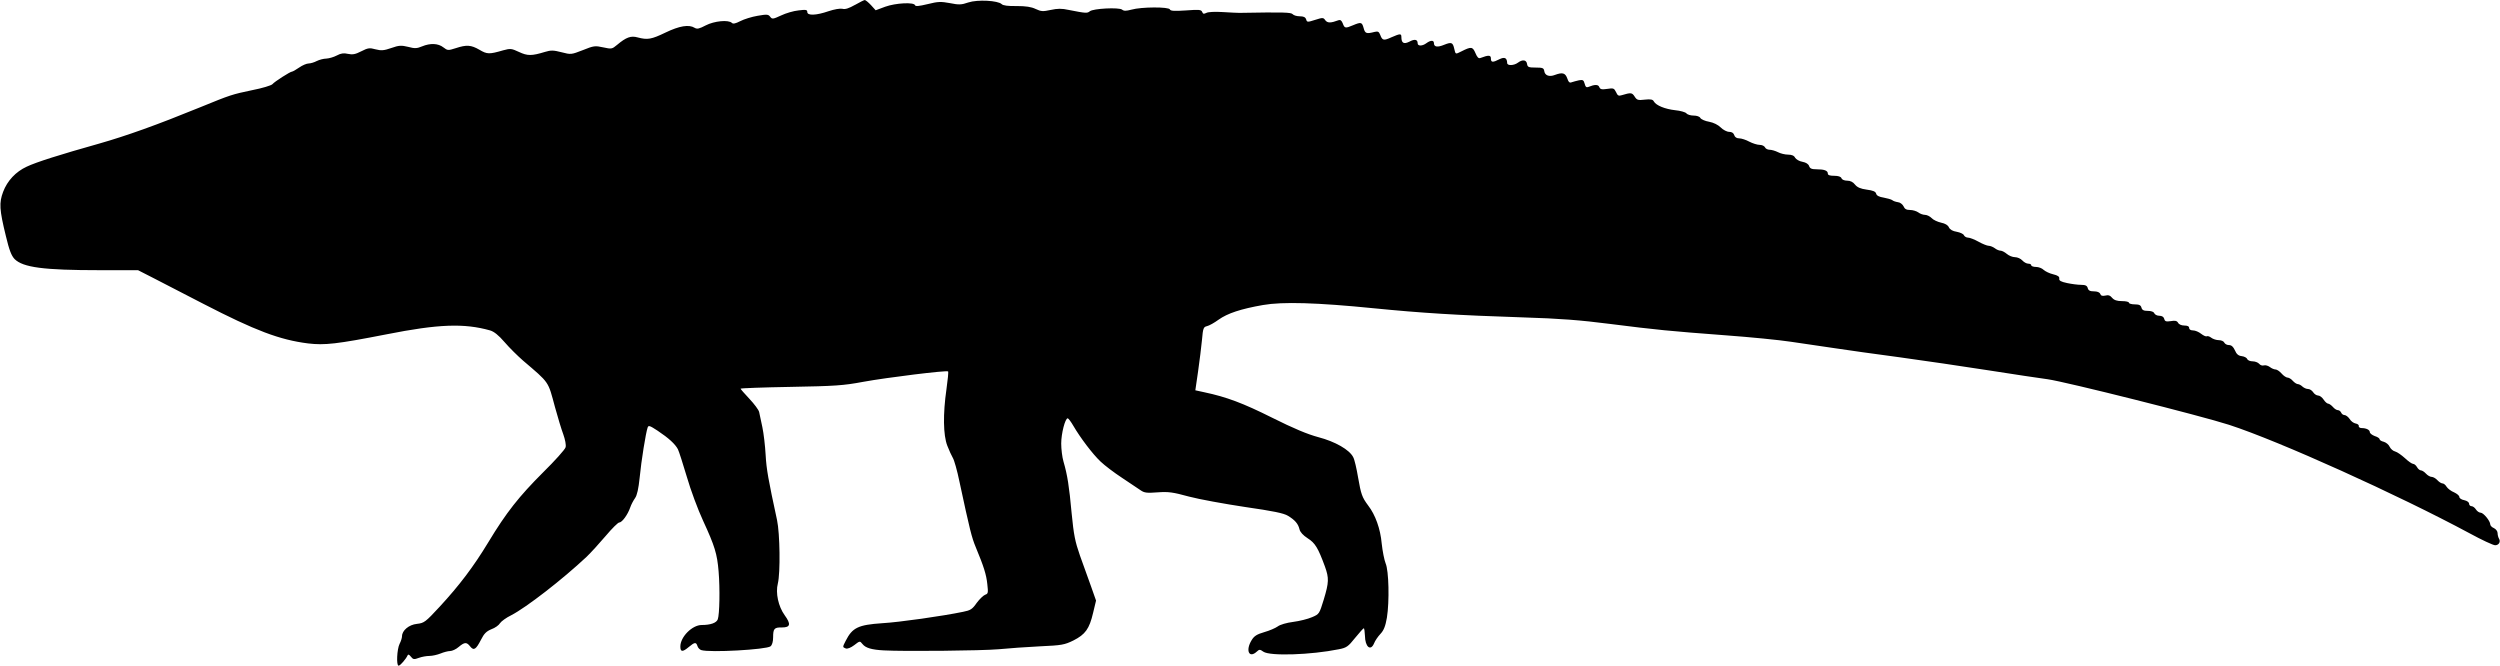 <?xml version="1.0" standalone="no"?>
<!DOCTYPE svg PUBLIC "-//W3C//DTD SVG 20010904//EN"
 "http://www.w3.org/TR/2001/REC-SVG-20010904/DTD/svg10.dtd">
<svg version="1.0" xmlns="http://www.w3.org/2000/svg"
 width="1536pt" height="409pt" viewBox="0 0 1536 409"
 preserveAspectRatio="xMidYMid meet">
<g transform="translate(0,409) scale(0.1,-0.1)"
fill="#000000" stroke="none">
<path d="M5253 4060 c-37 -21 -60 -29 -77 -24 -15 3 -50 -3 -86 -15 -75 -26
-130 -28 -130 -5 0 14 -8 16 -54 10 -30 -3 -78 -17 -107 -31 -50 -23 -55 -24
-67 -8 -11 15 -20 16 -77 6 -36 -6 -84 -21 -107 -33 -29 -15 -44 -18 -51 -11
-21 21 -109 12 -161 -15 -40 -21 -53 -24 -68 -15 -35 22 -94 12 -179 -29 -87
-42 -111 -46 -171 -30 -42 12 -71 1 -127 -46 -31 -26 -34 -26 -85 -15 -50 11
-58 10 -125 -17 -72 -28 -73 -28 -131 -13 -50 13 -66 13 -102 2 -82 -25 -107
-25 -160 0 -45 21 -52 22 -96 10 -86 -25 -99 -25 -146 3 -52 30 -79 32 -146
10 -47 -15 -50 -15 -76 5 -32 25 -80 27 -131 6 -31 -13 -45 -14 -85 -3 -42 10
-56 10 -104 -7 -46 -16 -62 -17 -97 -8 -36 10 -46 9 -87 -12 -37 -19 -54 -22
-82 -16 -26 6 -43 4 -69 -10 -19 -10 -47 -18 -64 -19 -16 0 -43 -7 -59 -15
-15 -8 -38 -15 -50 -15 -12 0 -38 -11 -58 -25 -20 -14 -40 -25 -44 -25 -11 0
-108 -62 -120 -77 -7 -8 -63 -25 -125 -37 -123 -26 -131 -28 -319 -105 -267
-109 -452 -175 -620 -223 -245 -69 -387 -114 -446 -142 -67 -31 -119 -86 -145
-155 -25 -67 -23 -108 17 -271 21 -88 34 -121 54 -142 52 -51 177 -68 522 -68
l236 0 94 -48 c51 -27 190 -98 308 -159 318 -164 468 -221 643 -243 102 -12
175 -4 482 56 318 63 476 69 636 24 24 -7 52 -29 89 -72 30 -35 81 -85 113
-113 165 -141 153 -124 197 -287 17 -62 40 -138 51 -167 11 -31 18 -65 14 -79
-3 -13 -66 -83 -139 -155 -147 -147 -225 -245 -336 -429 -91 -150 -177 -264
-299 -396 -87 -94 -95 -100 -139 -105 -50 -5 -92 -41 -92 -76 0 -10 -7 -32
-15 -47 -16 -32 -21 -134 -6 -134 10 0 46 42 55 63 3 8 10 6 20 -7 14 -18 20
-19 49 -8 19 7 48 12 66 12 17 0 48 7 68 15 19 8 46 15 58 15 13 0 37 11 53
25 37 31 49 31 71 3 22 -27 35 -19 66 41 19 38 33 52 64 65 23 8 46 25 53 37
7 11 38 34 69 49 93 48 315 220 463 359 26 25 79 83 118 129 38 45 75 82 83
82 17 0 52 48 67 92 6 18 20 44 30 58 12 17 21 57 28 125 10 105 38 277 49
308 5 15 12 13 61 -19 69 -46 108 -82 125 -114 7 -14 31 -90 55 -170 23 -80
68 -201 100 -270 72 -156 86 -203 95 -310 9 -107 6 -265 -5 -295 -8 -22 -44
-35 -99 -35 -58 0 -131 -73 -131 -132 0 -35 14 -35 52 -3 36 30 45 31 53 6 3
-11 14 -22 23 -25 52 -17 401 3 426 23 10 8 16 29 16 55 0 54 7 62 55 61 51 0
56 20 16 75 -39 54 -57 137 -42 195 16 65 13 307 -5 390 -54 250 -65 311 -70
400 -3 55 -12 132 -20 170 -8 39 -17 81 -20 94 -3 13 -30 49 -60 81 -29 31
-54 59 -54 62 0 3 138 8 308 11 271 5 323 8 445 31 148 27 514 72 522 64 3 -3
-2 -52 -10 -109 -22 -153 -20 -282 5 -347 11 -29 27 -63 34 -75 8 -12 27 -78
41 -147 64 -298 75 -342 100 -402 49 -118 65 -168 71 -227 6 -53 5 -59 -13
-65 -11 -4 -34 -26 -52 -50 -27 -39 -38 -46 -84 -55 -125 -26 -391 -64 -497
-70 -147 -10 -183 -27 -224 -108 -20 -39 -20 -39 0 -47 10 -4 31 4 52 20 35
27 35 27 51 7 19 -24 56 -35 131 -39 125 -7 603 -2 705 7 61 6 175 14 255 18
133 6 150 9 205 36 73 37 98 71 121 170 l18 75 -31 88 c-17 48 -48 133 -68
189 -30 86 -38 127 -51 260 -15 165 -26 235 -50 317 -8 27 -14 77 -14 111 0
61 24 155 40 155 4 0 20 -21 35 -47 42 -72 118 -173 167 -219 24 -23 83 -68
132 -100 49 -33 101 -67 115 -77 22 -15 38 -17 103 -12 67 5 94 1 193 -26 64
-17 219 -45 345 -64 173 -25 237 -38 263 -54 43 -26 63 -49 71 -83 4 -17 22
-37 50 -55 46 -29 64 -59 106 -173 26 -72 25 -98 -7 -204 -27 -87 -27 -89 -72
-108 -25 -11 -77 -24 -116 -29 -40 -5 -81 -17 -95 -28 -14 -10 -51 -26 -83
-35 -45 -13 -62 -24 -77 -49 -39 -63 -16 -114 31 -71 16 15 20 15 41 0 40 -28
292 -20 464 15 46 9 57 16 99 69 27 33 51 60 54 60 3 0 6 -20 7 -45 1 -70 35
-98 56 -48 6 16 24 42 39 58 21 22 31 48 40 100 16 99 12 289 -8 334 -8 20
-19 75 -24 122 -8 90 -39 176 -83 233 -38 51 -44 69 -62 172 -9 54 -22 111
-30 125 -23 46 -111 96 -214 123 -67 18 -151 53 -285 120 -178 89 -279 127
-416 156 l-55 12 17 117 c9 64 20 151 24 194 6 70 9 78 30 83 14 3 46 21 72
40 55 39 136 66 273 90 120 21 330 15 680 -20 293 -29 513 -43 915 -56 230 -7
355 -17 535 -40 292 -37 366 -44 710 -70 151 -11 334 -29 405 -40 72 -10 191
-28 265 -39 74 -11 254 -37 400 -56 146 -20 391 -56 545 -80 154 -24 318 -49
365 -55 110 -15 945 -225 1115 -280 308 -100 1036 -429 1477 -666 75 -41 146
-74 158 -74 23 0 36 22 23 42 -4 7 -8 22 -8 33 0 11 -10 24 -22 30 -13 5 -23
16 -23 23 0 21 -42 72 -59 72 -9 0 -22 9 -29 20 -7 11 -19 20 -27 20 -8 0 -15
7 -15 15 0 9 -12 18 -30 22 -17 3 -30 12 -30 20 0 8 -15 20 -32 28 -18 7 -39
23 -46 34 -7 12 -18 21 -26 21 -7 0 -21 9 -31 20 -10 11 -26 20 -35 20 -9 0
-25 9 -35 20 -10 11 -24 20 -31 20 -7 0 -18 9 -24 20 -6 11 -17 20 -24 20 -7
0 -30 16 -50 35 -21 19 -48 38 -60 41 -13 3 -28 16 -34 29 -6 14 -23 27 -37
31 -14 3 -25 10 -25 16 0 5 -13 14 -30 19 -16 6 -30 17 -30 24 0 14 -22 25
-51 25 -10 0 -18 6 -17 12 2 7 -7 14 -19 16 -12 2 -29 14 -37 28 -9 13 -23 24
-32 24 -8 0 -17 7 -20 15 -4 8 -12 15 -20 15 -8 0 -22 9 -31 20 -10 11 -23 20
-29 20 -6 0 -19 11 -28 25 -9 14 -24 25 -34 25 -9 0 -23 9 -30 20 -7 11 -21
20 -31 20 -11 0 -26 7 -35 15 -8 8 -21 15 -28 15 -7 0 -21 9 -31 20 -9 11 -24
20 -32 20 -8 0 -25 11 -37 25 -12 14 -29 25 -37 25 -9 0 -25 7 -35 15 -11 8
-27 13 -37 10 -9 -3 -22 1 -29 10 -7 8 -25 15 -40 15 -15 0 -30 6 -33 14 -3 8
-18 16 -34 18 -20 2 -32 12 -42 36 -10 22 -21 32 -37 32 -12 0 -24 7 -28 15
-3 8 -18 15 -33 15 -15 0 -37 7 -47 15 -10 8 -23 12 -28 9 -4 -3 -20 4 -34 15
-15 12 -37 21 -50 21 -15 0 -24 6 -24 15 0 10 -10 15 -30 15 -17 0 -33 7 -38
17 -7 12 -18 15 -45 10 -29 -4 -36 -2 -40 14 -3 12 -14 19 -30 19 -14 0 -27 7
-31 15 -3 9 -18 15 -40 15 -25 0 -35 5 -39 20 -4 15 -14 20 -41 20 -20 0 -36
5 -36 10 0 6 -19 10 -43 10 -30 0 -48 6 -60 20 -12 15 -24 19 -42 14 -18 -4
-27 -1 -31 10 -4 10 -18 16 -39 16 -24 0 -34 5 -38 20 -4 15 -14 20 -41 20
-19 0 -58 5 -86 11 -38 8 -50 15 -48 27 2 12 -8 20 -38 27 -22 5 -48 18 -58
27 -10 10 -31 18 -47 18 -16 0 -29 5 -29 10 0 6 -8 10 -18 10 -11 0 -27 9 -37
20 -10 11 -30 20 -45 20 -15 0 -37 9 -50 20 -13 11 -30 20 -39 20 -9 0 -25 7
-35 15 -11 8 -28 15 -38 15 -9 0 -37 11 -62 25 -25 14 -54 25 -64 25 -11 0
-22 7 -26 15 -3 8 -23 17 -44 21 -25 4 -41 13 -48 27 -6 14 -23 24 -48 29 -22
5 -48 17 -58 28 -11 11 -29 20 -41 20 -12 0 -31 7 -41 15 -11 8 -34 15 -51 15
-22 0 -33 6 -40 23 -6 12 -21 24 -35 25 -14 2 -30 8 -35 13 -6 4 -30 11 -52
15 -27 4 -43 12 -46 24 -3 13 -19 20 -58 25 -38 5 -58 14 -72 31 -12 16 -29
24 -48 24 -17 0 -32 6 -35 15 -4 10 -20 15 -45 15 -27 0 -39 4 -39 14 0 18
-22 26 -70 26 -30 0 -40 5 -45 20 -4 12 -19 22 -41 26 -19 3 -39 15 -45 25 -6
13 -21 19 -43 19 -19 0 -47 7 -62 15 -16 8 -39 15 -52 15 -12 0 -25 7 -28 15
-4 8 -18 15 -33 15 -14 0 -43 9 -64 20 -20 11 -48 20 -61 20 -16 0 -27 7 -31
20 -4 13 -15 20 -31 20 -14 0 -37 12 -52 27 -16 16 -44 30 -71 35 -25 4 -49
15 -54 23 -4 9 -22 15 -41 15 -19 0 -39 6 -45 14 -6 7 -37 16 -69 19 -62 7
-117 29 -131 54 -6 12 -19 15 -55 11 -42 -5 -49 -3 -63 19 -16 25 -23 25 -80
8 -18 -6 -25 -2 -34 19 -12 24 -16 26 -54 20 -34 -5 -43 -3 -49 11 -6 17 -28
17 -67 1 -12 -5 -18 0 -23 20 -6 22 -11 25 -34 21 -15 -3 -35 -9 -45 -12 -13
-6 -20 0 -28 24 -12 33 -29 38 -75 21 -35 -14 -62 -4 -66 23 -3 19 -9 22 -53
22 -44 0 -50 3 -53 23 -4 25 -28 28 -56 7 -24 -18 -66 -20 -66 -2 -1 32 -16
39 -48 23 -41 -21 -52 -20 -52 5 0 21 -14 22 -64 3 -12 -5 -20 4 -31 30 -17
40 -26 41 -87 10 -36 -18 -35 -19 -43 16 -9 40 -17 43 -62 25 -41 -17 -63 -14
-63 10 0 19 -20 19 -46 0 -25 -19 -54 -19 -54 -1 0 24 -18 28 -51 10 -34 -17
-49 -9 -49 29 0 22 -8 21 -61 -2 -48 -22 -56 -20 -69 15 -8 20 -14 23 -35 18
-50 -13 -58 -10 -67 24 -10 36 -15 38 -65 17 -47 -20 -52 -19 -63 11 -7 18
-15 24 -26 20 -48 -18 -67 -18 -81 -1 -12 18 -16 18 -63 3 -47 -15 -50 -15
-55 3 -5 14 -16 19 -39 19 -19 0 -38 6 -44 13 -10 11 -50 13 -327 8 -11 0 -57
2 -102 5 -49 3 -90 1 -101 -5 -16 -8 -21 -7 -26 6 -6 14 -19 15 -100 9 -72 -5
-95 -3 -98 6 -6 17 -176 16 -236 -1 -34 -9 -47 -9 -58 0 -19 15 -177 7 -198
-10 -16 -13 -23 -13 -129 8 -45 10 -70 9 -112 0 -47 -10 -58 -10 -92 6 -27 13
-60 18 -117 18 -52 -1 -84 3 -92 12 -23 22 -148 29 -205 10 -43 -15 -58 -15
-113 -4 -55 10 -72 10 -136 -6 -54 -13 -75 -15 -78 -7 -6 20 -119 14 -183 -9
l-59 -22 -29 32 c-16 17 -33 31 -38 31 -4 0 -32 -14 -60 -30z"/>
</g>
</svg>
